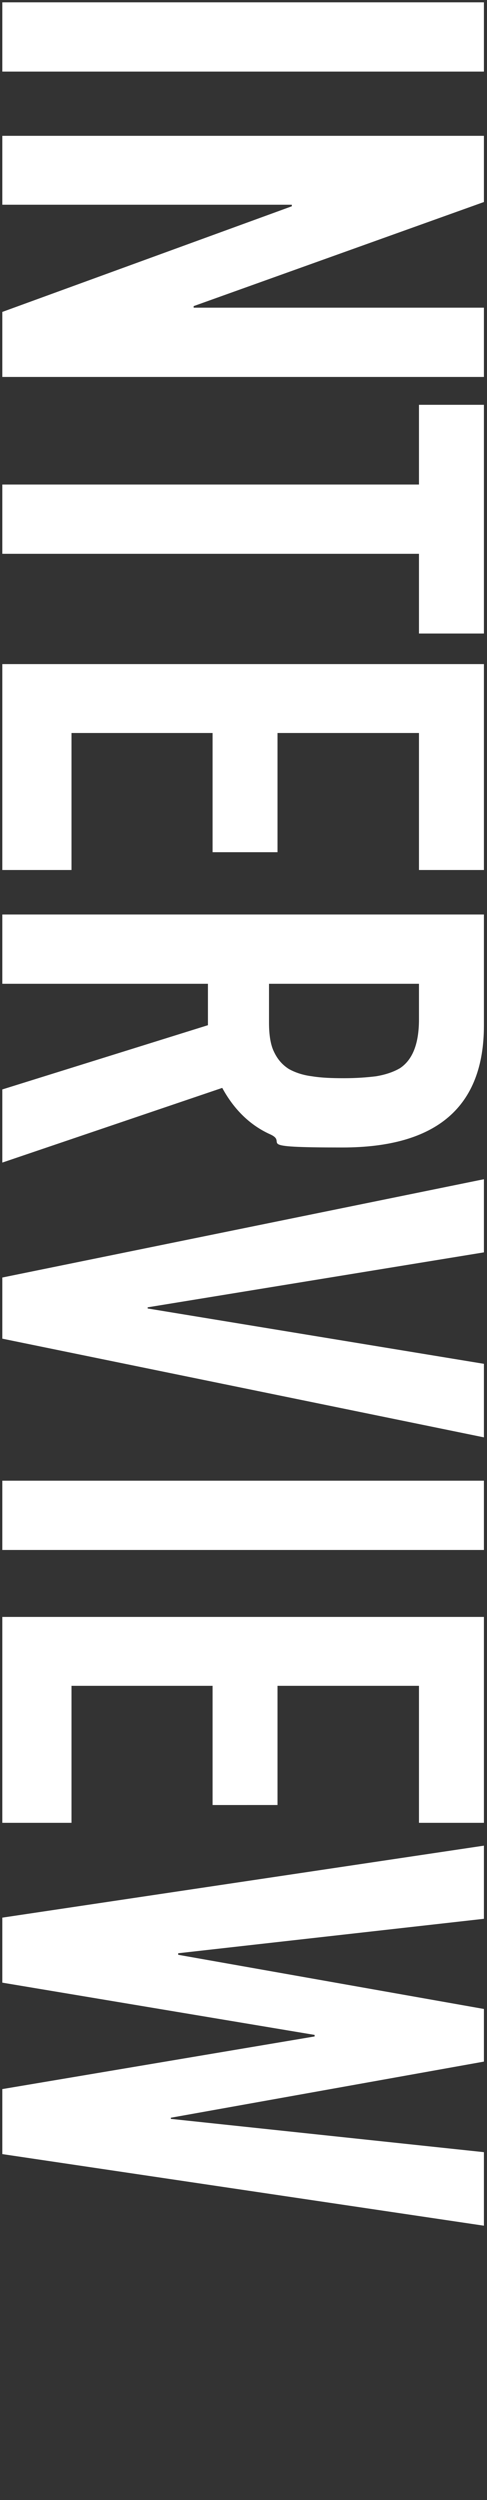 <svg xmlns="http://www.w3.org/2000/svg" id="bg_interview.svg" version="1.1" viewBox="0 0 126 646"><rect x="0" y="0" width="126" height="646" fill="#333333" stroke="none"/><defs><style>.st0{fill:#fff}</style></defs><g style="isolation:isolate"><path d="M.6.6h124.6v17.9H.6V.6ZM.6 35.1h124.6v17.1L50.1 79.1v.4h75.1v17.9H.6V80.6l74.9-27.3v-.4H.6V35.1ZM.6 125.2h107.8v-20.6h16.8v59.1h-16.8v-20.6H.6v-17.9ZM.6 171.6h124.6v53.2h-16.8v-35.4H71.8v30.8H55v-30.8H18.5v35.4H.6v-53.2ZM.6 236.3h124.6V265c0 21-12.2 31.5-36.6 31.5s-13.6-1.1-18.7-3.4-9.3-6.3-12.4-12L.6 300.4v-18.9l53.2-16.6v-10.7H.6v-17.9Zm107.8 17.9H69.6v10.1c0 3.1.4 5.7 1.3 7.5.9 1.9 2.1 3.3 3.8 4.4 1.6.9 3.6 1.6 6 1.9 2.4.4 5.2.5 8.3.5s5.9-.2 8.3-.5c2.4-.4 4.5-1.1 6.2-2.1 3.3-2.2 4.9-6.4 4.9-12.6v-9.3ZM125.2 371.4.6 345.9v-15.8l124.6-25.4v18.9l-87 14.2v.3l87 14.3v18.9ZM.6 382.6h124.6v17.9H.6v-17.9ZM.6 417.8h124.6V471h-16.8v-35.4H71.8v30.8H55v-30.8H18.5V471H.6v-53.2ZM125.2 575.1.6 556.6v-16.8l80.8-13.6v-.4L.6 512.3v-16.8l124.6-18.6v18.9l-79.1 8.9v.4l79.1 14v13.6l-81 14.5v.3l81 8.6V575Z" class="st0"/></g></svg>